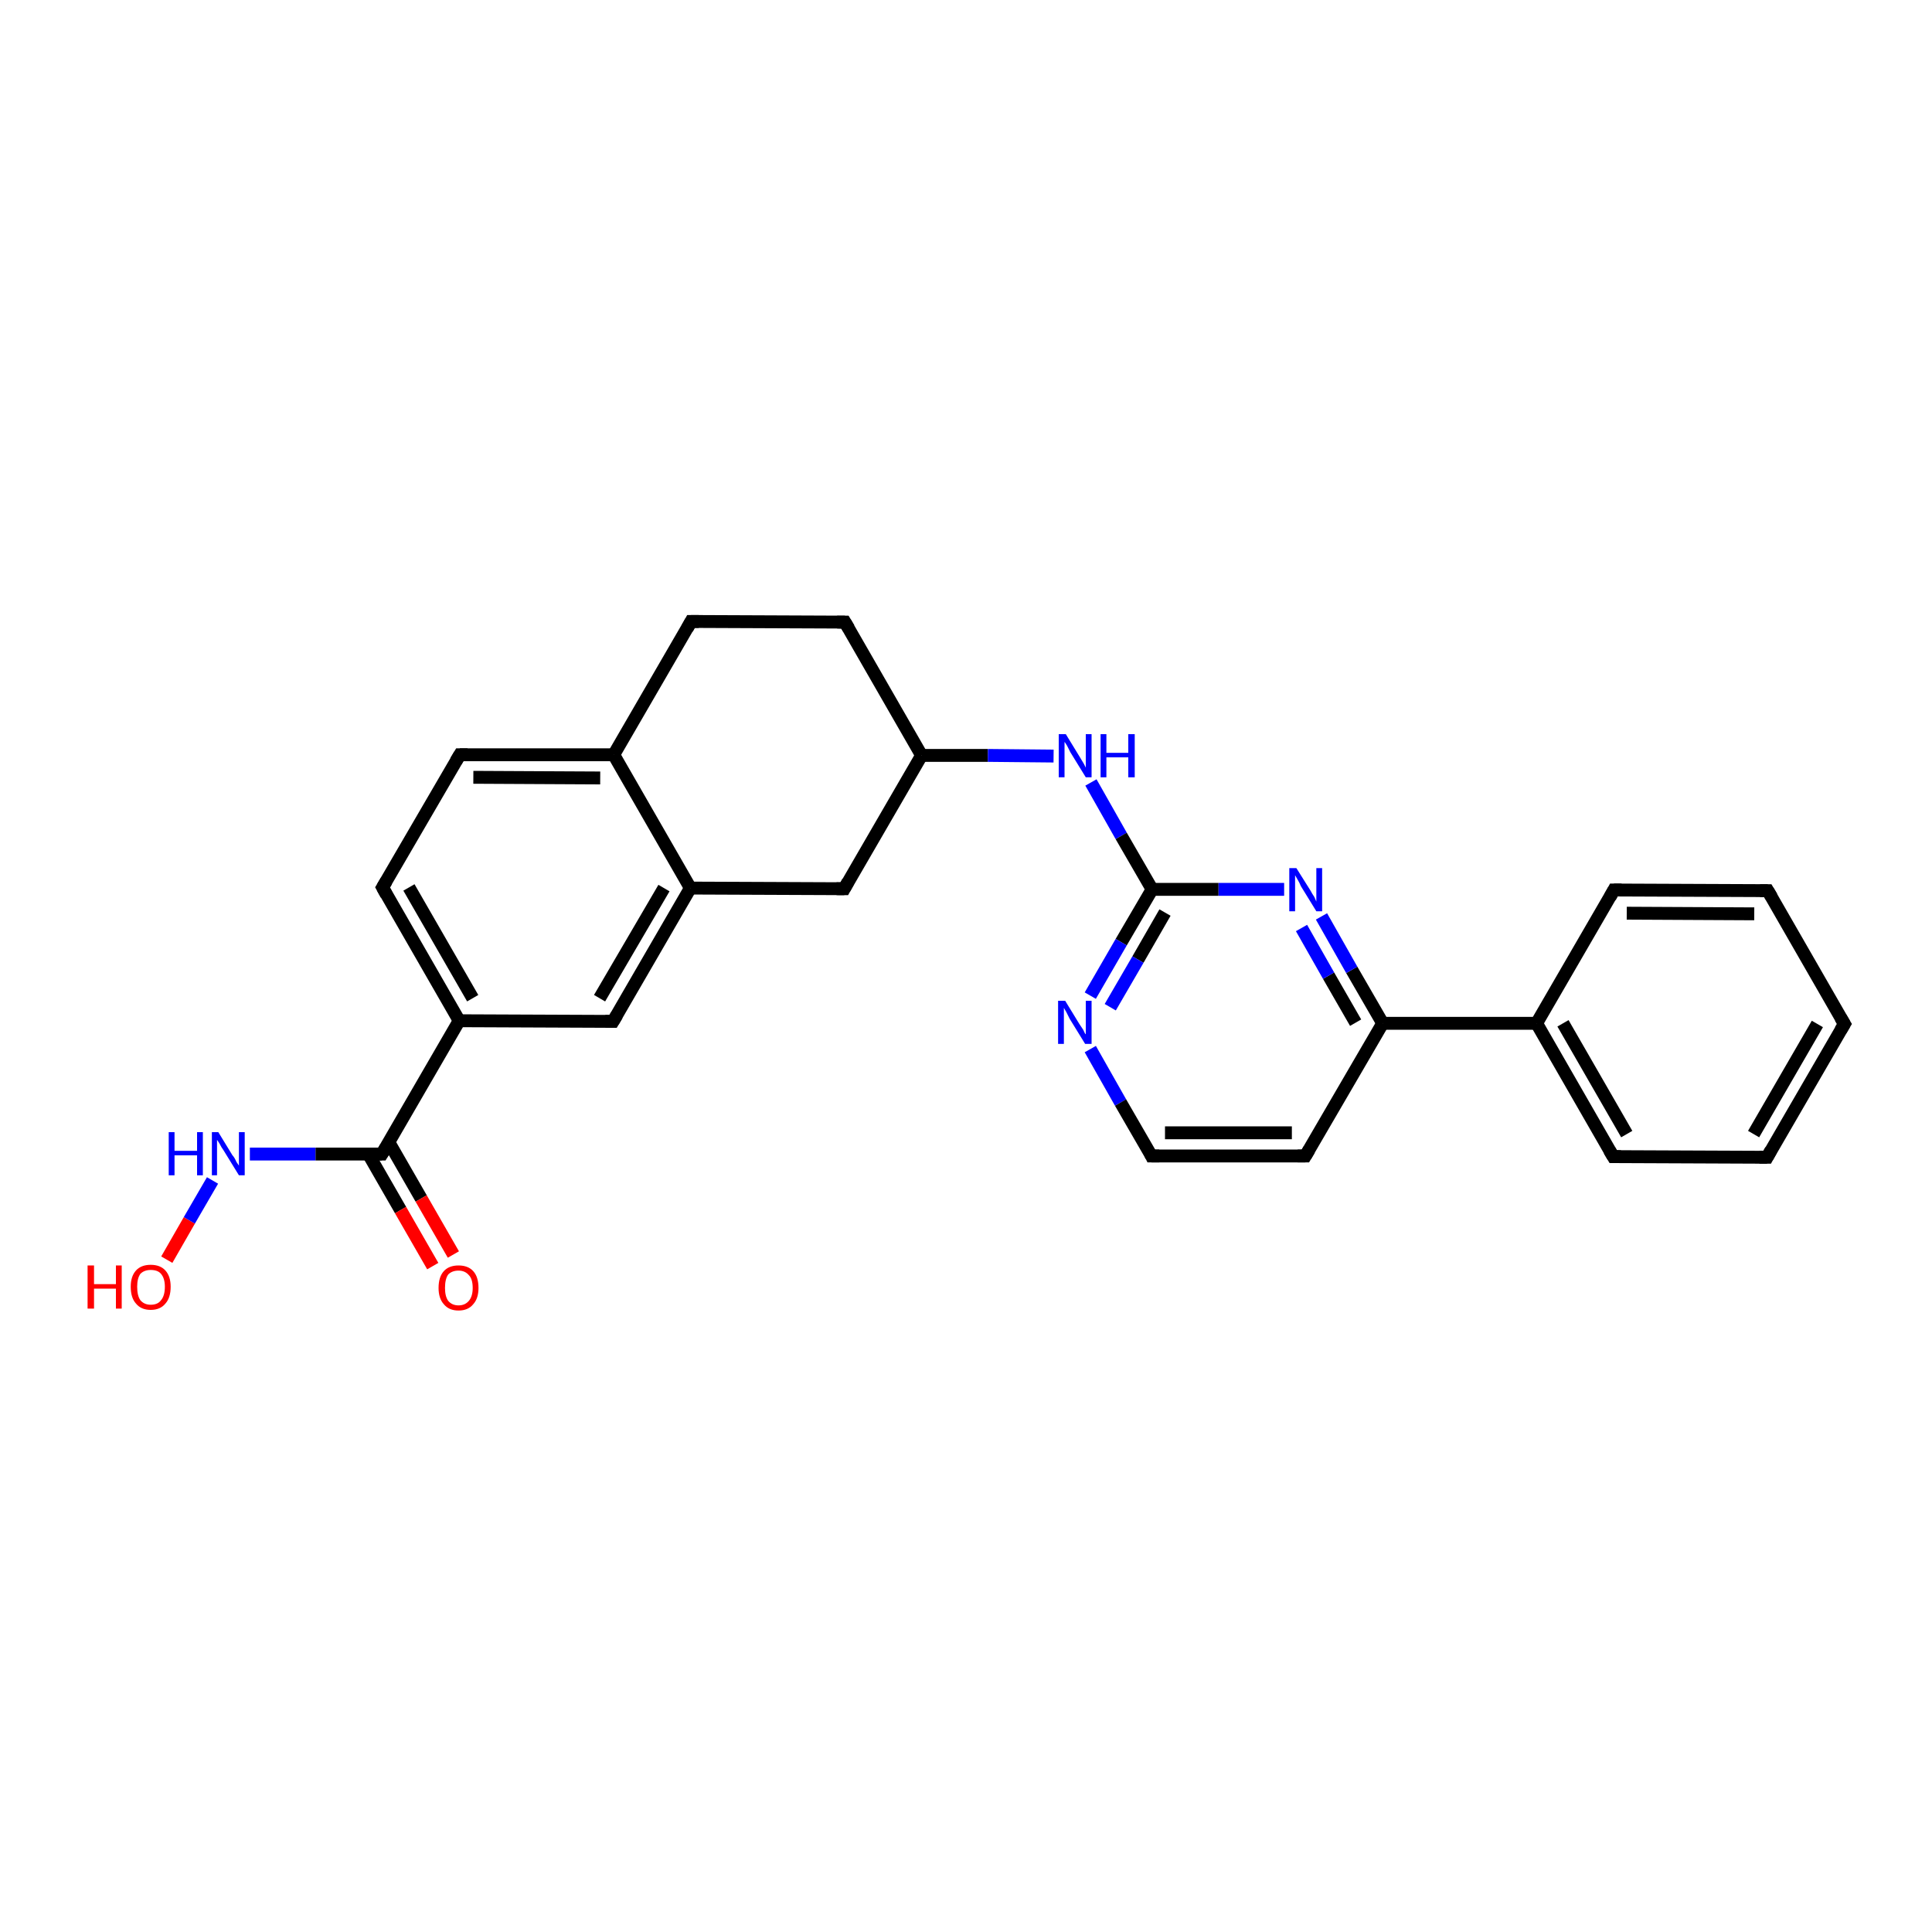 <?xml version='1.0' encoding='iso-8859-1'?>
<svg version='1.1' baseProfile='full'
              xmlns='http://www.w3.org/2000/svg'
                      xmlns:rdkit='http://www.rdkit.org/xml'
                      xmlns:xlink='http://www.w3.org/1999/xlink'
                  xml:space='preserve'
width='300px' height='300px' viewBox='0 0 300 300'>
<!-- END OF HEADER -->
<rect style='opacity:1.0;fill:#FFFFFF;stroke:none' width='300.0' height='300.0' x='0.0' y='0.0'> </rect>
<path class='bond-0 atom-0 atom-1' d='M 25.9,195.6 L 29.4,189.5' style='fill:none;fill-rule:evenodd;stroke:#FF0000;stroke-width:2.0px;stroke-linecap:butt;stroke-linejoin:miter;stroke-opacity:1' />
<path class='bond-0 atom-0 atom-1' d='M 29.4,189.5 L 33.0,183.3' style='fill:none;fill-rule:evenodd;stroke:#0000FF;stroke-width:2.0px;stroke-linecap:butt;stroke-linejoin:miter;stroke-opacity:1' />
<path class='bond-1 atom-1 atom-2' d='M 38.8,179.2 L 49.0,179.2' style='fill:none;fill-rule:evenodd;stroke:#0000FF;stroke-width:2.0px;stroke-linecap:butt;stroke-linejoin:miter;stroke-opacity:1' />
<path class='bond-1 atom-1 atom-2' d='M 49.0,179.2 L 59.3,179.2' style='fill:none;fill-rule:evenodd;stroke:#000000;stroke-width:2.0px;stroke-linecap:butt;stroke-linejoin:miter;stroke-opacity:1' />
<path class='bond-2 atom-2 atom-3' d='M 57.2,179.2 L 62.2,187.9' style='fill:none;fill-rule:evenodd;stroke:#000000;stroke-width:2.0px;stroke-linecap:butt;stroke-linejoin:miter;stroke-opacity:1' />
<path class='bond-2 atom-2 atom-3' d='M 62.2,187.9 L 67.2,196.6' style='fill:none;fill-rule:evenodd;stroke:#FF0000;stroke-width:2.0px;stroke-linecap:butt;stroke-linejoin:miter;stroke-opacity:1' />
<path class='bond-2 atom-2 atom-3' d='M 60.4,177.4 L 65.4,186.1' style='fill:none;fill-rule:evenodd;stroke:#000000;stroke-width:2.0px;stroke-linecap:butt;stroke-linejoin:miter;stroke-opacity:1' />
<path class='bond-2 atom-2 atom-3' d='M 65.4,186.1 L 70.4,194.8' style='fill:none;fill-rule:evenodd;stroke:#FF0000;stroke-width:2.0px;stroke-linecap:butt;stroke-linejoin:miter;stroke-opacity:1' />
<path class='bond-3 atom-2 atom-4' d='M 59.3,179.2 L 71.3,158.5' style='fill:none;fill-rule:evenodd;stroke:#000000;stroke-width:2.0px;stroke-linecap:butt;stroke-linejoin:miter;stroke-opacity:1' />
<path class='bond-4 atom-4 atom-5' d='M 71.3,158.5 L 59.4,137.8' style='fill:none;fill-rule:evenodd;stroke:#000000;stroke-width:2.0px;stroke-linecap:butt;stroke-linejoin:miter;stroke-opacity:1' />
<path class='bond-4 atom-4 atom-5' d='M 73.4,155.0 L 63.5,137.8' style='fill:none;fill-rule:evenodd;stroke:#000000;stroke-width:2.0px;stroke-linecap:butt;stroke-linejoin:miter;stroke-opacity:1' />
<path class='bond-5 atom-5 atom-6' d='M 59.4,137.8 L 71.4,117.2' style='fill:none;fill-rule:evenodd;stroke:#000000;stroke-width:2.0px;stroke-linecap:butt;stroke-linejoin:miter;stroke-opacity:1' />
<path class='bond-6 atom-6 atom-7' d='M 71.4,117.2 L 95.3,117.2' style='fill:none;fill-rule:evenodd;stroke:#000000;stroke-width:2.0px;stroke-linecap:butt;stroke-linejoin:miter;stroke-opacity:1' />
<path class='bond-6 atom-6 atom-7' d='M 73.5,120.7 L 93.2,120.8' style='fill:none;fill-rule:evenodd;stroke:#000000;stroke-width:2.0px;stroke-linecap:butt;stroke-linejoin:miter;stroke-opacity:1' />
<path class='bond-7 atom-7 atom-8' d='M 95.3,117.2 L 107.3,96.5' style='fill:none;fill-rule:evenodd;stroke:#000000;stroke-width:2.0px;stroke-linecap:butt;stroke-linejoin:miter;stroke-opacity:1' />
<path class='bond-8 atom-8 atom-9' d='M 107.3,96.5 L 131.2,96.6' style='fill:none;fill-rule:evenodd;stroke:#000000;stroke-width:2.0px;stroke-linecap:butt;stroke-linejoin:miter;stroke-opacity:1' />
<path class='bond-9 atom-9 atom-10' d='M 131.2,96.6 L 143.1,117.3' style='fill:none;fill-rule:evenodd;stroke:#000000;stroke-width:2.0px;stroke-linecap:butt;stroke-linejoin:miter;stroke-opacity:1' />
<path class='bond-10 atom-10 atom-11' d='M 143.1,117.3 L 131.1,138.0' style='fill:none;fill-rule:evenodd;stroke:#000000;stroke-width:2.0px;stroke-linecap:butt;stroke-linejoin:miter;stroke-opacity:1' />
<path class='bond-11 atom-11 atom-12' d='M 131.1,138.0 L 107.2,137.9' style='fill:none;fill-rule:evenodd;stroke:#000000;stroke-width:2.0px;stroke-linecap:butt;stroke-linejoin:miter;stroke-opacity:1' />
<path class='bond-12 atom-12 atom-13' d='M 107.2,137.9 L 95.2,158.6' style='fill:none;fill-rule:evenodd;stroke:#000000;stroke-width:2.0px;stroke-linecap:butt;stroke-linejoin:miter;stroke-opacity:1' />
<path class='bond-12 atom-12 atom-13' d='M 103.1,137.9 L 93.1,155.0' style='fill:none;fill-rule:evenodd;stroke:#000000;stroke-width:2.0px;stroke-linecap:butt;stroke-linejoin:miter;stroke-opacity:1' />
<path class='bond-13 atom-10 atom-14' d='M 143.1,117.3 L 153.4,117.3' style='fill:none;fill-rule:evenodd;stroke:#000000;stroke-width:2.0px;stroke-linecap:butt;stroke-linejoin:miter;stroke-opacity:1' />
<path class='bond-13 atom-10 atom-14' d='M 153.4,117.3 L 163.6,117.4' style='fill:none;fill-rule:evenodd;stroke:#0000FF;stroke-width:2.0px;stroke-linecap:butt;stroke-linejoin:miter;stroke-opacity:1' />
<path class='bond-14 atom-14 atom-15' d='M 169.4,121.5 L 174.1,129.8' style='fill:none;fill-rule:evenodd;stroke:#0000FF;stroke-width:2.0px;stroke-linecap:butt;stroke-linejoin:miter;stroke-opacity:1' />
<path class='bond-14 atom-14 atom-15' d='M 174.1,129.8 L 178.9,138.1' style='fill:none;fill-rule:evenodd;stroke:#000000;stroke-width:2.0px;stroke-linecap:butt;stroke-linejoin:miter;stroke-opacity:1' />
<path class='bond-15 atom-15 atom-16' d='M 178.9,138.1 L 174.1,146.3' style='fill:none;fill-rule:evenodd;stroke:#000000;stroke-width:2.0px;stroke-linecap:butt;stroke-linejoin:miter;stroke-opacity:1' />
<path class='bond-15 atom-15 atom-16' d='M 174.1,146.3 L 169.3,154.6' style='fill:none;fill-rule:evenodd;stroke:#0000FF;stroke-width:2.0px;stroke-linecap:butt;stroke-linejoin:miter;stroke-opacity:1' />
<path class='bond-15 atom-15 atom-16' d='M 180.9,141.7 L 176.7,149.0' style='fill:none;fill-rule:evenodd;stroke:#000000;stroke-width:2.0px;stroke-linecap:butt;stroke-linejoin:miter;stroke-opacity:1' />
<path class='bond-15 atom-15 atom-16' d='M 176.7,149.0 L 172.4,156.4' style='fill:none;fill-rule:evenodd;stroke:#0000FF;stroke-width:2.0px;stroke-linecap:butt;stroke-linejoin:miter;stroke-opacity:1' />
<path class='bond-16 atom-16 atom-17' d='M 169.3,162.9 L 174.0,171.2' style='fill:none;fill-rule:evenodd;stroke:#0000FF;stroke-width:2.0px;stroke-linecap:butt;stroke-linejoin:miter;stroke-opacity:1' />
<path class='bond-16 atom-16 atom-17' d='M 174.0,171.2 L 178.8,179.5' style='fill:none;fill-rule:evenodd;stroke:#000000;stroke-width:2.0px;stroke-linecap:butt;stroke-linejoin:miter;stroke-opacity:1' />
<path class='bond-17 atom-17 atom-18' d='M 178.8,179.5 L 202.7,179.5' style='fill:none;fill-rule:evenodd;stroke:#000000;stroke-width:2.0px;stroke-linecap:butt;stroke-linejoin:miter;stroke-opacity:1' />
<path class='bond-17 atom-17 atom-18' d='M 180.9,175.9 L 200.6,175.9' style='fill:none;fill-rule:evenodd;stroke:#000000;stroke-width:2.0px;stroke-linecap:butt;stroke-linejoin:miter;stroke-opacity:1' />
<path class='bond-18 atom-18 atom-19' d='M 202.7,179.5 L 214.7,158.9' style='fill:none;fill-rule:evenodd;stroke:#000000;stroke-width:2.0px;stroke-linecap:butt;stroke-linejoin:miter;stroke-opacity:1' />
<path class='bond-19 atom-19 atom-20' d='M 214.7,158.9 L 209.9,150.6' style='fill:none;fill-rule:evenodd;stroke:#000000;stroke-width:2.0px;stroke-linecap:butt;stroke-linejoin:miter;stroke-opacity:1' />
<path class='bond-19 atom-19 atom-20' d='M 209.9,150.6 L 205.2,142.3' style='fill:none;fill-rule:evenodd;stroke:#0000FF;stroke-width:2.0px;stroke-linecap:butt;stroke-linejoin:miter;stroke-opacity:1' />
<path class='bond-19 atom-19 atom-20' d='M 210.5,158.8 L 206.3,151.5' style='fill:none;fill-rule:evenodd;stroke:#000000;stroke-width:2.0px;stroke-linecap:butt;stroke-linejoin:miter;stroke-opacity:1' />
<path class='bond-19 atom-19 atom-20' d='M 206.3,151.5 L 202.1,144.1' style='fill:none;fill-rule:evenodd;stroke:#0000FF;stroke-width:2.0px;stroke-linecap:butt;stroke-linejoin:miter;stroke-opacity:1' />
<path class='bond-20 atom-19 atom-21' d='M 214.7,158.9 L 238.6,158.9' style='fill:none;fill-rule:evenodd;stroke:#000000;stroke-width:2.0px;stroke-linecap:butt;stroke-linejoin:miter;stroke-opacity:1' />
<path class='bond-21 atom-21 atom-22' d='M 238.6,158.9 L 250.5,179.6' style='fill:none;fill-rule:evenodd;stroke:#000000;stroke-width:2.0px;stroke-linecap:butt;stroke-linejoin:miter;stroke-opacity:1' />
<path class='bond-21 atom-21 atom-22' d='M 242.7,158.9 L 252.6,176.1' style='fill:none;fill-rule:evenodd;stroke:#000000;stroke-width:2.0px;stroke-linecap:butt;stroke-linejoin:miter;stroke-opacity:1' />
<path class='bond-22 atom-22 atom-23' d='M 250.5,179.6 L 274.4,179.7' style='fill:none;fill-rule:evenodd;stroke:#000000;stroke-width:2.0px;stroke-linecap:butt;stroke-linejoin:miter;stroke-opacity:1' />
<path class='bond-23 atom-23 atom-24' d='M 274.4,179.7 L 286.4,159.0' style='fill:none;fill-rule:evenodd;stroke:#000000;stroke-width:2.0px;stroke-linecap:butt;stroke-linejoin:miter;stroke-opacity:1' />
<path class='bond-23 atom-23 atom-24' d='M 272.3,176.1 L 282.2,159.0' style='fill:none;fill-rule:evenodd;stroke:#000000;stroke-width:2.0px;stroke-linecap:butt;stroke-linejoin:miter;stroke-opacity:1' />
<path class='bond-24 atom-24 atom-25' d='M 286.4,159.0 L 274.5,138.3' style='fill:none;fill-rule:evenodd;stroke:#000000;stroke-width:2.0px;stroke-linecap:butt;stroke-linejoin:miter;stroke-opacity:1' />
<path class='bond-25 atom-25 atom-26' d='M 274.5,138.3 L 250.6,138.2' style='fill:none;fill-rule:evenodd;stroke:#000000;stroke-width:2.0px;stroke-linecap:butt;stroke-linejoin:miter;stroke-opacity:1' />
<path class='bond-25 atom-25 atom-26' d='M 272.4,141.9 L 252.6,141.8' style='fill:none;fill-rule:evenodd;stroke:#000000;stroke-width:2.0px;stroke-linecap:butt;stroke-linejoin:miter;stroke-opacity:1' />
<path class='bond-26 atom-13 atom-4' d='M 95.2,158.6 L 71.3,158.5' style='fill:none;fill-rule:evenodd;stroke:#000000;stroke-width:2.0px;stroke-linecap:butt;stroke-linejoin:miter;stroke-opacity:1' />
<path class='bond-27 atom-20 atom-15' d='M 199.4,138.1 L 189.2,138.1' style='fill:none;fill-rule:evenodd;stroke:#0000FF;stroke-width:2.0px;stroke-linecap:butt;stroke-linejoin:miter;stroke-opacity:1' />
<path class='bond-27 atom-20 atom-15' d='M 189.2,138.1 L 178.9,138.1' style='fill:none;fill-rule:evenodd;stroke:#000000;stroke-width:2.0px;stroke-linecap:butt;stroke-linejoin:miter;stroke-opacity:1' />
<path class='bond-28 atom-26 atom-21' d='M 250.6,138.2 L 238.6,158.9' style='fill:none;fill-rule:evenodd;stroke:#000000;stroke-width:2.0px;stroke-linecap:butt;stroke-linejoin:miter;stroke-opacity:1' />
<path class='bond-29 atom-12 atom-7' d='M 107.2,137.9 L 95.3,117.2' style='fill:none;fill-rule:evenodd;stroke:#000000;stroke-width:2.0px;stroke-linecap:butt;stroke-linejoin:miter;stroke-opacity:1' />
<path d='M 58.8,179.2 L 59.3,179.2 L 59.9,178.2' style='fill:none;stroke:#000000;stroke-width:2.0px;stroke-linecap:butt;stroke-linejoin:miter;stroke-opacity:1;' />
<path d='M 60.0,138.9 L 59.4,137.8 L 60.0,136.8' style='fill:none;stroke:#000000;stroke-width:2.0px;stroke-linecap:butt;stroke-linejoin:miter;stroke-opacity:1;' />
<path d='M 70.8,118.2 L 71.4,117.2 L 72.6,117.2' style='fill:none;stroke:#000000;stroke-width:2.0px;stroke-linecap:butt;stroke-linejoin:miter;stroke-opacity:1;' />
<path d='M 106.7,97.6 L 107.3,96.5 L 108.5,96.5' style='fill:none;stroke:#000000;stroke-width:2.0px;stroke-linecap:butt;stroke-linejoin:miter;stroke-opacity:1;' />
<path d='M 130.0,96.6 L 131.2,96.6 L 131.8,97.6' style='fill:none;stroke:#000000;stroke-width:2.0px;stroke-linecap:butt;stroke-linejoin:miter;stroke-opacity:1;' />
<path d='M 131.7,136.9 L 131.1,138.0 L 129.9,138.0' style='fill:none;stroke:#000000;stroke-width:2.0px;stroke-linecap:butt;stroke-linejoin:miter;stroke-opacity:1;' />
<path d='M 95.8,157.6 L 95.2,158.6 L 94.0,158.6' style='fill:none;stroke:#000000;stroke-width:2.0px;stroke-linecap:butt;stroke-linejoin:miter;stroke-opacity:1;' />
<path d='M 178.6,179.1 L 178.8,179.5 L 180.0,179.5' style='fill:none;stroke:#000000;stroke-width:2.0px;stroke-linecap:butt;stroke-linejoin:miter;stroke-opacity:1;' />
<path d='M 201.5,179.5 L 202.7,179.5 L 203.3,178.5' style='fill:none;stroke:#000000;stroke-width:2.0px;stroke-linecap:butt;stroke-linejoin:miter;stroke-opacity:1;' />
<path d='M 249.9,178.6 L 250.5,179.6 L 251.7,179.6' style='fill:none;stroke:#000000;stroke-width:2.0px;stroke-linecap:butt;stroke-linejoin:miter;stroke-opacity:1;' />
<path d='M 273.2,179.7 L 274.4,179.7 L 275.0,178.6' style='fill:none;stroke:#000000;stroke-width:2.0px;stroke-linecap:butt;stroke-linejoin:miter;stroke-opacity:1;' />
<path d='M 285.8,160.0 L 286.4,159.0 L 285.8,158.0' style='fill:none;stroke:#000000;stroke-width:2.0px;stroke-linecap:butt;stroke-linejoin:miter;stroke-opacity:1;' />
<path d='M 275.1,139.3 L 274.5,138.3 L 273.3,138.3' style='fill:none;stroke:#000000;stroke-width:2.0px;stroke-linecap:butt;stroke-linejoin:miter;stroke-opacity:1;' />
<path d='M 251.8,138.2 L 250.6,138.2 L 250.0,139.3' style='fill:none;stroke:#000000;stroke-width:2.0px;stroke-linecap:butt;stroke-linejoin:miter;stroke-opacity:1;' />
<path class='atom-0' d='M 13.6 196.5
L 14.6 196.5
L 14.6 199.4
L 18.0 199.4
L 18.0 196.5
L 18.9 196.5
L 18.9 203.2
L 18.0 203.2
L 18.0 200.1
L 14.6 200.1
L 14.6 203.2
L 13.6 203.2
L 13.6 196.5
' fill='#FF0000'/>
<path class='atom-0' d='M 20.3 199.8
Q 20.3 198.2, 21.1 197.3
Q 21.9 196.4, 23.4 196.4
Q 24.9 196.4, 25.7 197.3
Q 26.5 198.2, 26.5 199.8
Q 26.5 201.5, 25.7 202.4
Q 24.9 203.4, 23.4 203.4
Q 21.9 203.4, 21.1 202.4
Q 20.3 201.5, 20.3 199.8
M 23.4 202.6
Q 24.5 202.6, 25.0 201.9
Q 25.6 201.2, 25.6 199.8
Q 25.6 198.5, 25.0 197.8
Q 24.5 197.2, 23.4 197.2
Q 22.4 197.2, 21.8 197.8
Q 21.3 198.5, 21.3 199.8
Q 21.3 201.2, 21.8 201.9
Q 22.4 202.6, 23.4 202.6
' fill='#FF0000'/>
<path class='atom-1' d='M 26.2 175.8
L 27.1 175.8
L 27.1 178.7
L 30.6 178.7
L 30.6 175.8
L 31.5 175.8
L 31.5 182.5
L 30.6 182.5
L 30.6 179.4
L 27.1 179.4
L 27.1 182.5
L 26.2 182.5
L 26.2 175.8
' fill='#0000FF'/>
<path class='atom-1' d='M 33.9 175.8
L 36.1 179.4
Q 36.4 179.7, 36.7 180.4
Q 37.1 181.0, 37.1 181.0
L 37.1 175.8
L 38.0 175.8
L 38.0 182.5
L 37.1 182.5
L 34.7 178.6
Q 34.4 178.2, 34.1 177.6
Q 33.8 177.1, 33.7 177.0
L 33.7 182.5
L 32.9 182.5
L 32.9 175.8
L 33.9 175.8
' fill='#0000FF'/>
<path class='atom-3' d='M 68.1 200.0
Q 68.1 198.3, 68.9 197.4
Q 69.7 196.5, 71.2 196.5
Q 72.7 196.5, 73.5 197.4
Q 74.3 198.3, 74.3 200.0
Q 74.3 201.6, 73.5 202.5
Q 72.7 203.5, 71.2 203.5
Q 69.7 203.5, 68.9 202.5
Q 68.1 201.6, 68.1 200.0
M 71.2 202.7
Q 72.2 202.7, 72.8 202.0
Q 73.4 201.3, 73.4 200.0
Q 73.4 198.6, 72.8 198.0
Q 72.2 197.3, 71.2 197.3
Q 70.2 197.3, 69.6 197.9
Q 69.1 198.6, 69.1 200.0
Q 69.1 201.3, 69.6 202.0
Q 70.2 202.7, 71.2 202.7
' fill='#FF0000'/>
<path class='atom-14' d='M 165.5 114.0
L 167.7 117.6
Q 167.9 117.9, 168.3 118.6
Q 168.6 119.2, 168.6 119.2
L 168.6 114.0
L 169.5 114.0
L 169.5 120.7
L 168.6 120.7
L 166.2 116.8
Q 166.0 116.4, 165.7 115.8
Q 165.4 115.3, 165.3 115.2
L 165.3 120.7
L 164.4 120.7
L 164.4 114.0
L 165.5 114.0
' fill='#0000FF'/>
<path class='atom-14' d='M 170.9 114.0
L 171.8 114.0
L 171.8 116.9
L 175.2 116.9
L 175.2 114.0
L 176.2 114.0
L 176.2 120.7
L 175.2 120.7
L 175.2 117.6
L 171.8 117.6
L 171.8 120.7
L 170.9 120.7
L 170.9 114.0
' fill='#0000FF'/>
<path class='atom-16' d='M 165.4 155.4
L 167.6 159.0
Q 167.8 159.3, 168.2 159.9
Q 168.5 160.6, 168.6 160.6
L 168.6 155.4
L 169.5 155.4
L 169.5 162.1
L 168.5 162.1
L 166.1 158.2
Q 165.9 157.8, 165.6 157.2
Q 165.3 156.7, 165.2 156.5
L 165.2 162.1
L 164.3 162.1
L 164.3 155.4
L 165.4 155.4
' fill='#0000FF'/>
<path class='atom-20' d='M 201.3 134.8
L 203.5 138.3
Q 203.7 138.7, 204.1 139.3
Q 204.4 140.0, 204.4 140.0
L 204.4 134.8
L 205.3 134.8
L 205.3 141.5
L 204.4 141.5
L 202.0 137.6
Q 201.8 137.1, 201.5 136.6
Q 201.2 136.1, 201.1 135.9
L 201.1 141.5
L 200.2 141.5
L 200.2 134.8
L 201.3 134.8
' fill='#0000FF'/>
</svg>
